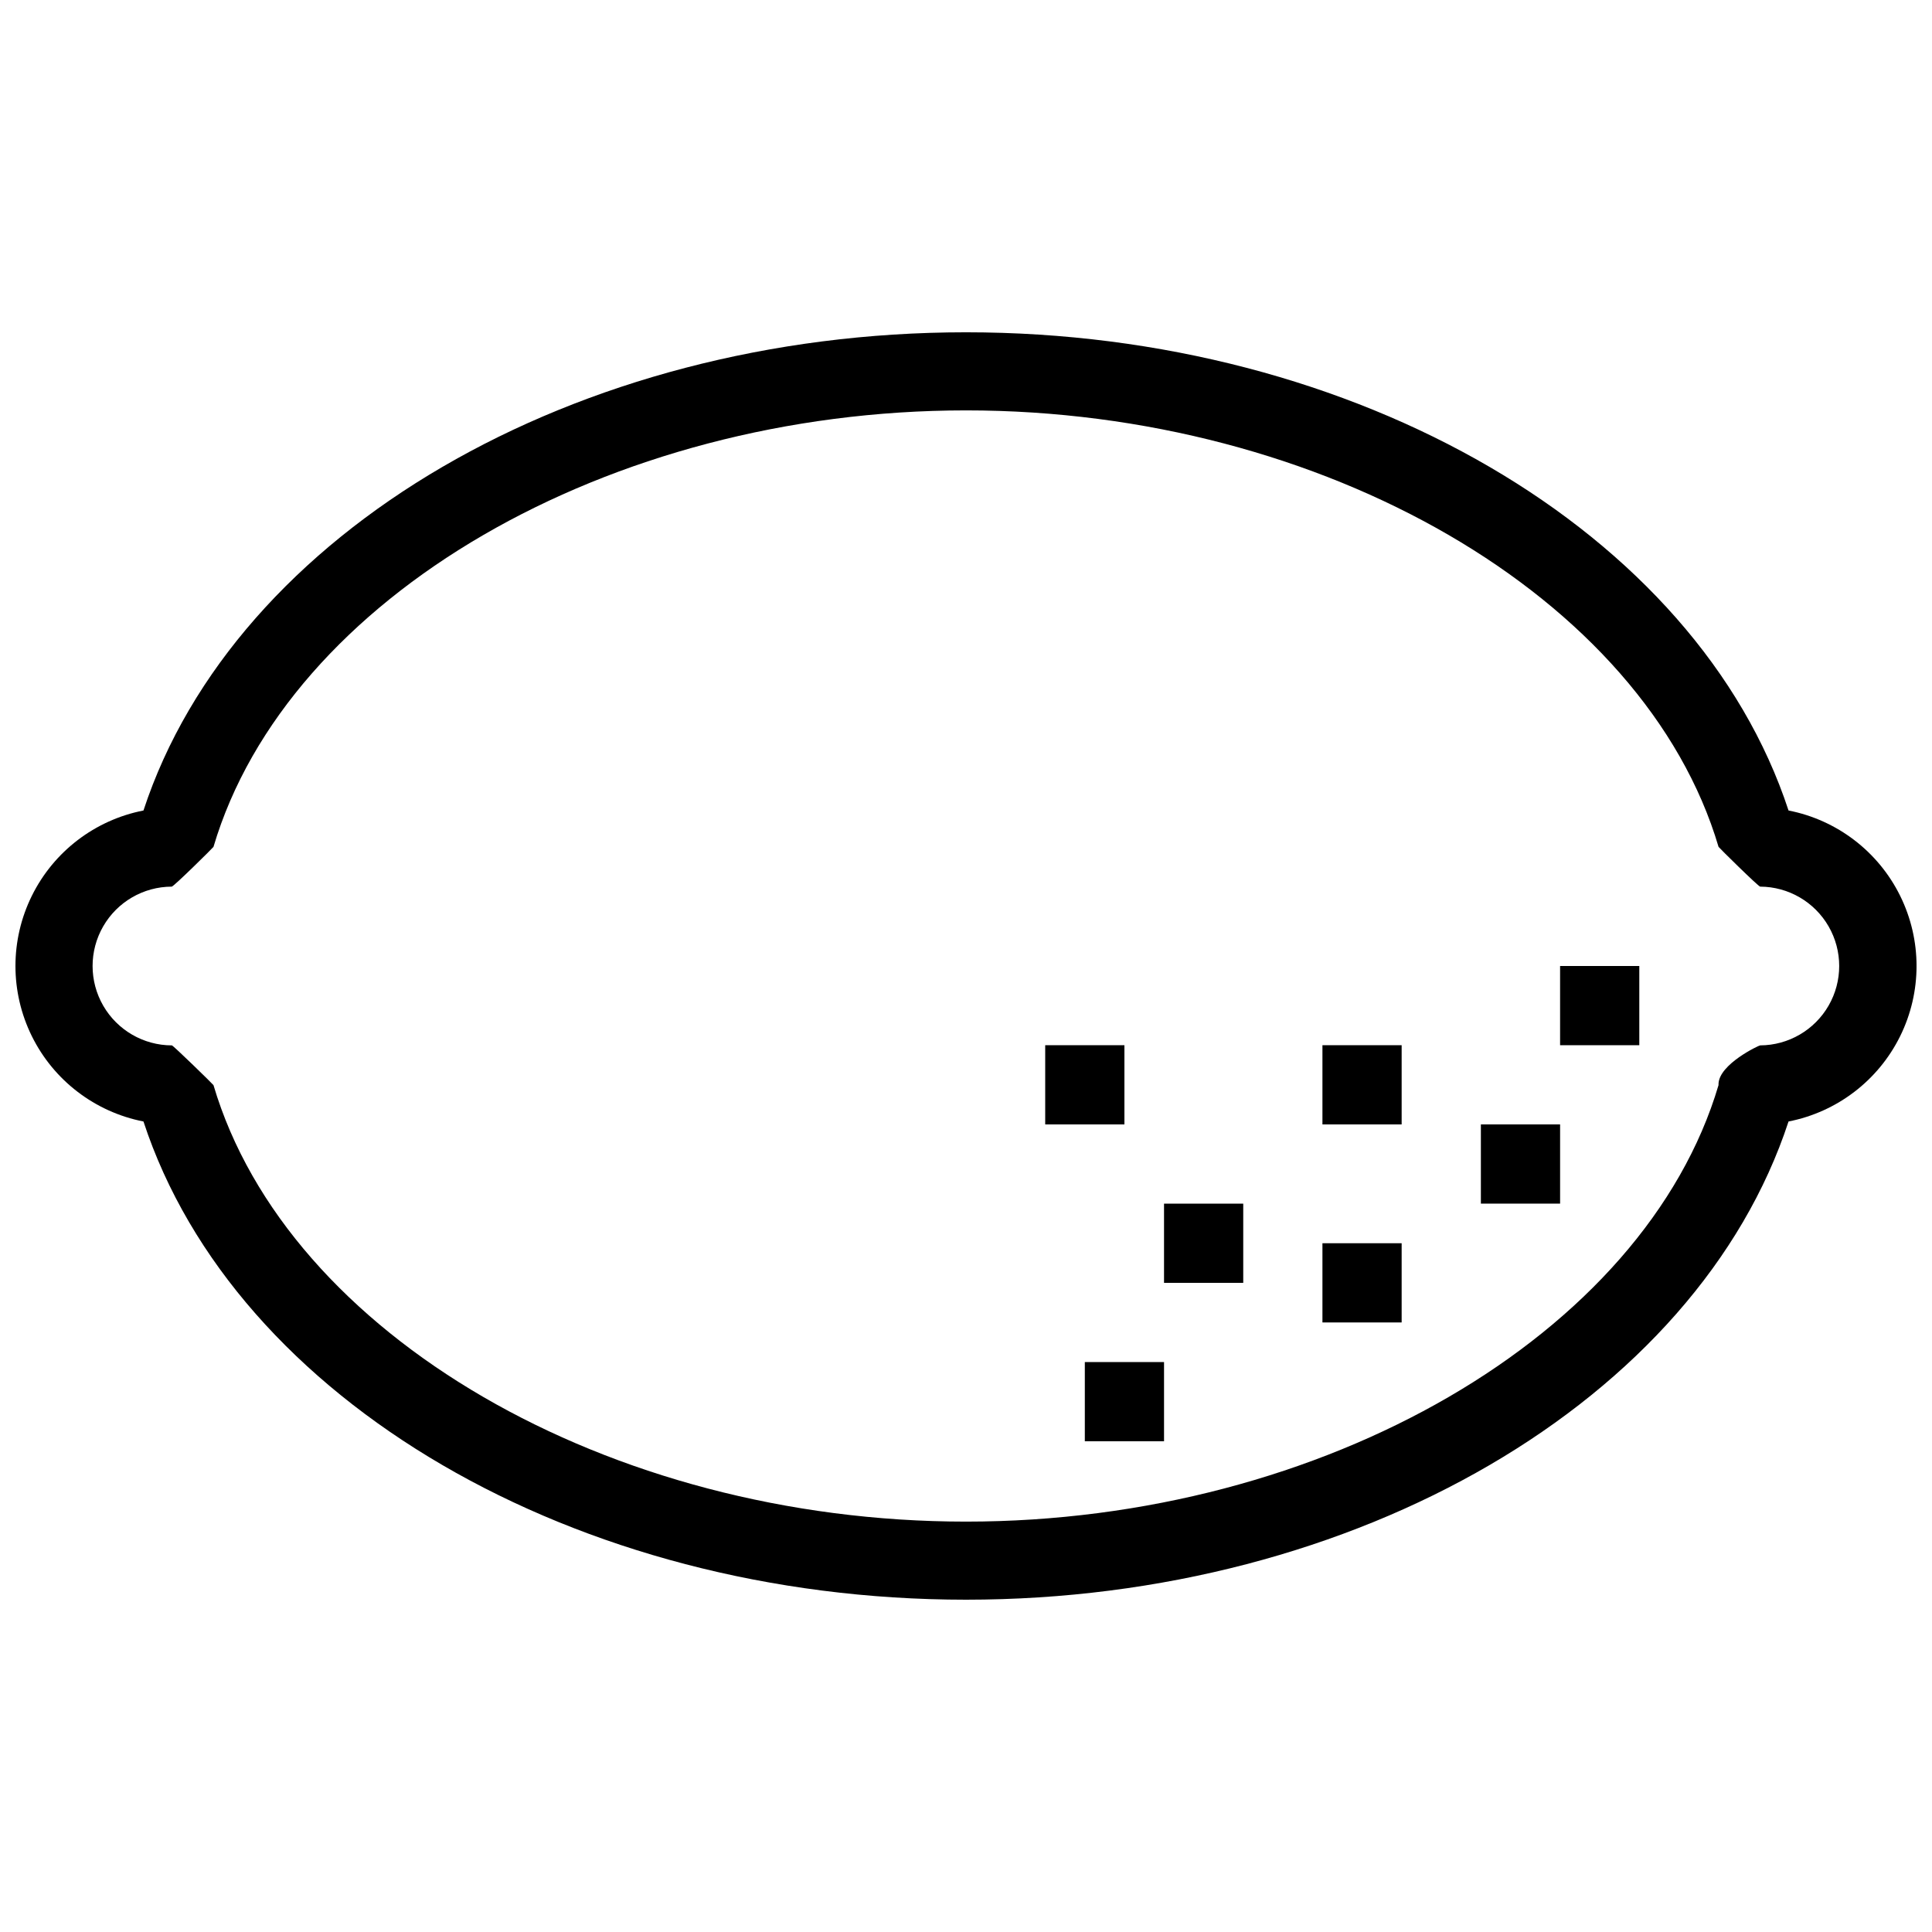 <?xml version="1.0" encoding="UTF-8"?>
<!-- Uploaded to: ICON Repo, www.svgrepo.com, Generator: ICON Repo Mixer Tools -->
<svg width="800px" height="800px" version="1.1" viewBox="144 144 512 512" xmlns="http://www.w3.org/2000/svg">
 <defs>
  <clipPath id="a">
   <path d="m148.09 232h503.81v336h-503.81z"/>
  </clipPath>
 </defs>
 <g clip-path="url(#a)">
  <path d="m617.98 358.79c-24.242-73.855-114.4-126.73-217.98-126.73-103.58 0-193.74 52.871-217.98 126.73-12.84 2.512-23.777 10.867-29.574 22.598-5.801 11.727-5.801 25.488 0 37.219 5.797 11.73 16.734 20.086 29.574 22.598 24.242 73.852 114.4 126.73 217.98 126.73s193.73-52.871 217.98-126.73c12.84-2.512 23.777-10.867 29.574-22.598 5.801-11.727 5.801-25.492 0-37.219-5.797-11.73-16.734-20.086-29.574-22.598zm-7.523 62.246c-0.379 0.012-10.855 4.973-11.031 10.188v0.348c-19.586 66.137-104.62 115.67-199.43 115.67-94.801 0.004-179.84-49.535-199.42-115.67 0-0.113-10.684-10.539-11.031-10.539v0.004c-7.504-0.012-14.434-4.019-18.188-10.52-3.754-6.5-3.758-14.504-0.016-21.008 3.742-6.504 10.668-10.523 18.172-10.543 0.527-0.008 11.062-10.426 11.062-10.539 19.586-66.141 104.62-115.67 199.43-115.67 94.801 0 179.84 49.531 199.43 115.67 0 0.113 10.547 10.523 11.031 10.539h-0.004c7.492 0.031 14.402 4.047 18.141 10.543 3.738 6.496 3.738 14.488 0 20.98-3.738 6.496-10.648 10.512-18.141 10.547z"/>
 </g>
 <path d="m494.46 420.99h20.992v20.992h-20.992z"/>
 <path d="m536.45 441.98h20.992v20.992h-20.992z"/>
 <path d="m494.46 473.47h20.992v20.992h-20.992z"/>
 <path d="m420.99 420.99h20.992v20.992h-20.992z"/>
 <path d="m557.44 400h20.992v20.992h-20.992z"/>
 <path d="m452.48 462.98h20.992v20.992h-20.992z"/>
 <path d="m431.49 504.96h20.992v20.992h-20.992z"/>
</svg>